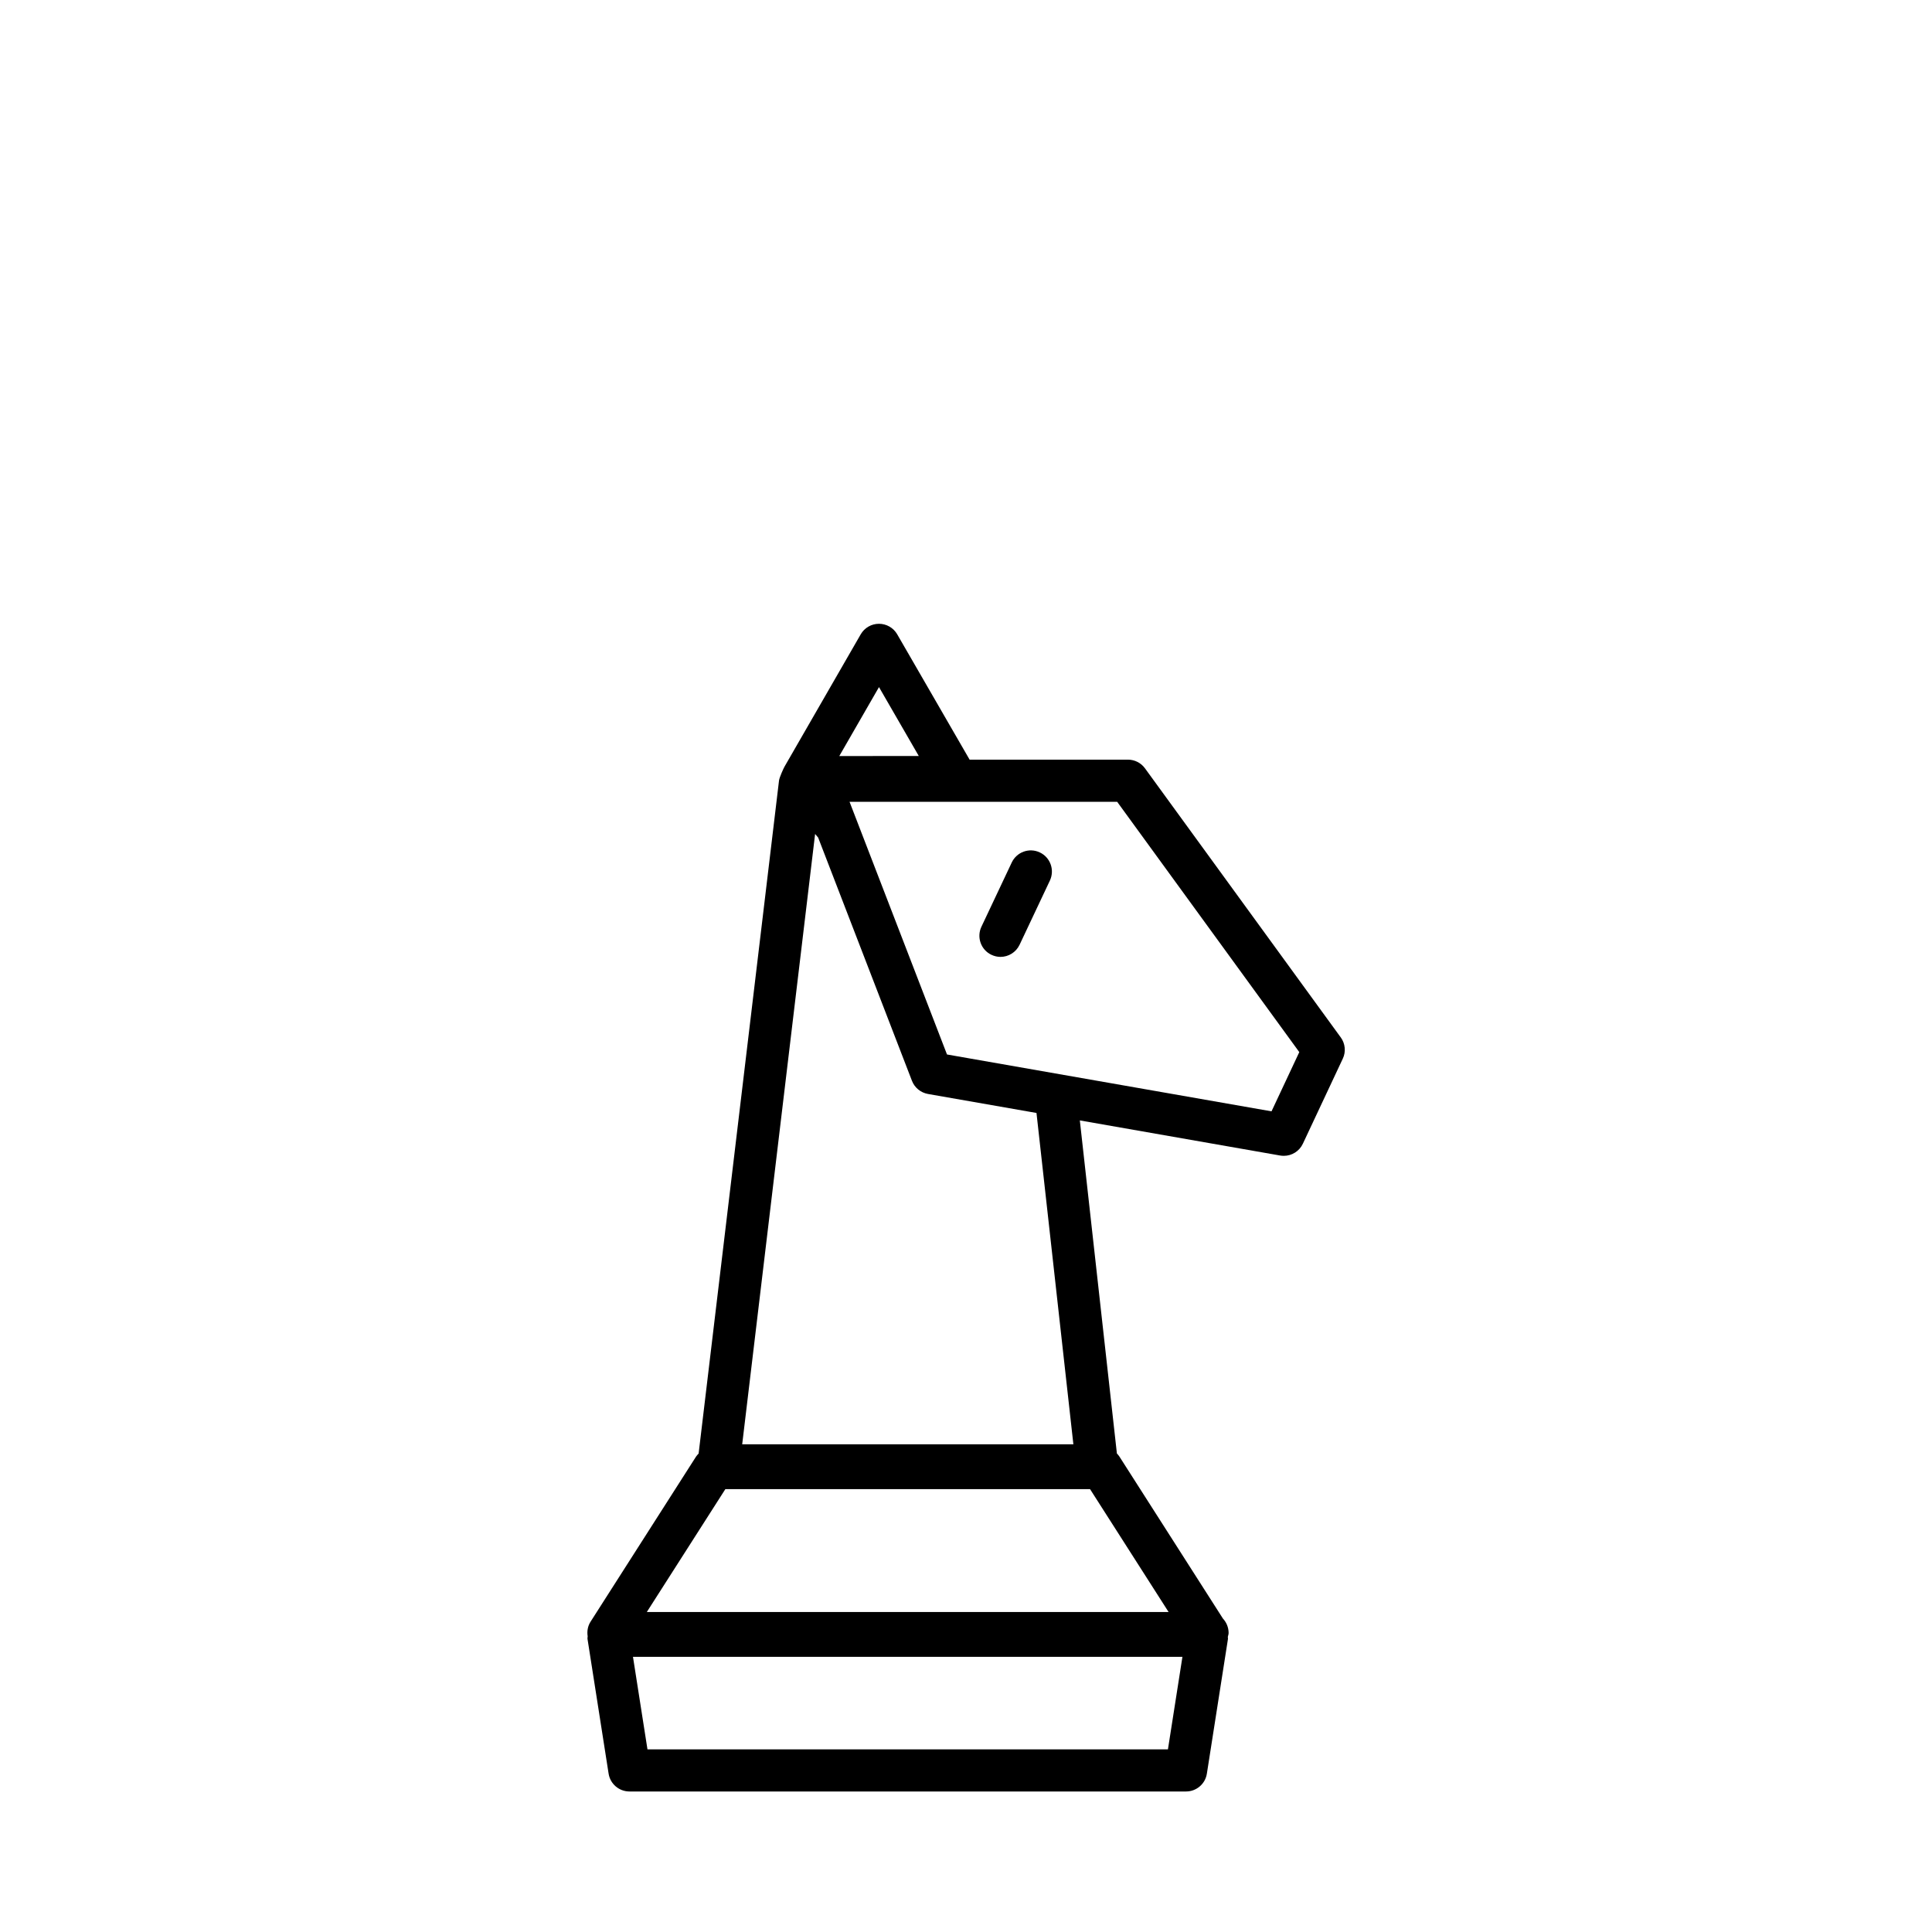 <?xml version="1.0" encoding="UTF-8"?>
<!-- The Best Svg Icon site in the world: iconSvg.co, Visit us! https://iconsvg.co -->
<svg fill="#000000" width="800px" height="800px" version="1.1" viewBox="144 144 512 512" xmlns="http://www.w3.org/2000/svg">
 <g>
  <path d="m419.56 369.9c-2.801-1.324-6.121-0.117-7.438 2.672l-8.039 17.031c-1.312 2.793-0.117 6.133 2.672 7.438 0.77 0.363 1.582 0.543 2.383 0.543 2.098 0 4.102-1.191 5.059-3.203l8.039-17.031c1.309-2.805 0.117-6.137-2.676-7.449z"/>
  <path d="m499.31 418.92-51.875-71.301c-1.051-1.449-2.723-2.305-4.523-2.305h-41.957l-19.184-33.211c-1-1.734-2.844-2.793-4.84-2.793s-3.844 1.066-4.84 2.805l-20.188 35.055c-0.25 0.43-1.352 2.832-1.457 3.695l-21.305 178.34c-0.246 0.262-0.492 0.523-0.688 0.82l-27.945 43.734c-0.75 1.168-0.984 2.547-0.77 3.875 0.004 0.234-0.082 0.465-0.043 0.699l5.59 35.699c0.426 2.723 2.773 4.727 5.523 4.727h147.5c2.75 0 5.098-1.996 5.523-4.727l5.59-35.699c0.027-0.18-0.043-0.352-0.035-0.543 0.066-0.348 0.207-0.66 0.207-1.035 0-1.48-0.582-2.824-1.508-3.824l-27.434-42.93c-0.184-0.301-0.426-0.555-0.664-0.805l-9.824-88.277 53.086 9.305c0.336 0.055 0.648 0.082 0.973 0.082 2.141 0 4.125-1.23 5.051-3.215l10.586-22.551c0.859-1.809 0.648-3.984-0.547-5.625zm-122.37-92.832 10.543 18.254-21.066 0.023zm-16.93 38.918 0.805 0.957 24.855 64.445c0.703 1.832 2.312 3.156 4.246 3.504l28.762 5.035 9.777 87.812h-87.766zm93.504 242.59h-137.93l-3.84-24.52h145.61zm-20.641-68.961 20.812 32.559h-138.27l20.809-32.559zm48.09-100.12-86-15.07-25.824-66.953h70.926l48.258 66.328z"/>
 </g>
</svg>
